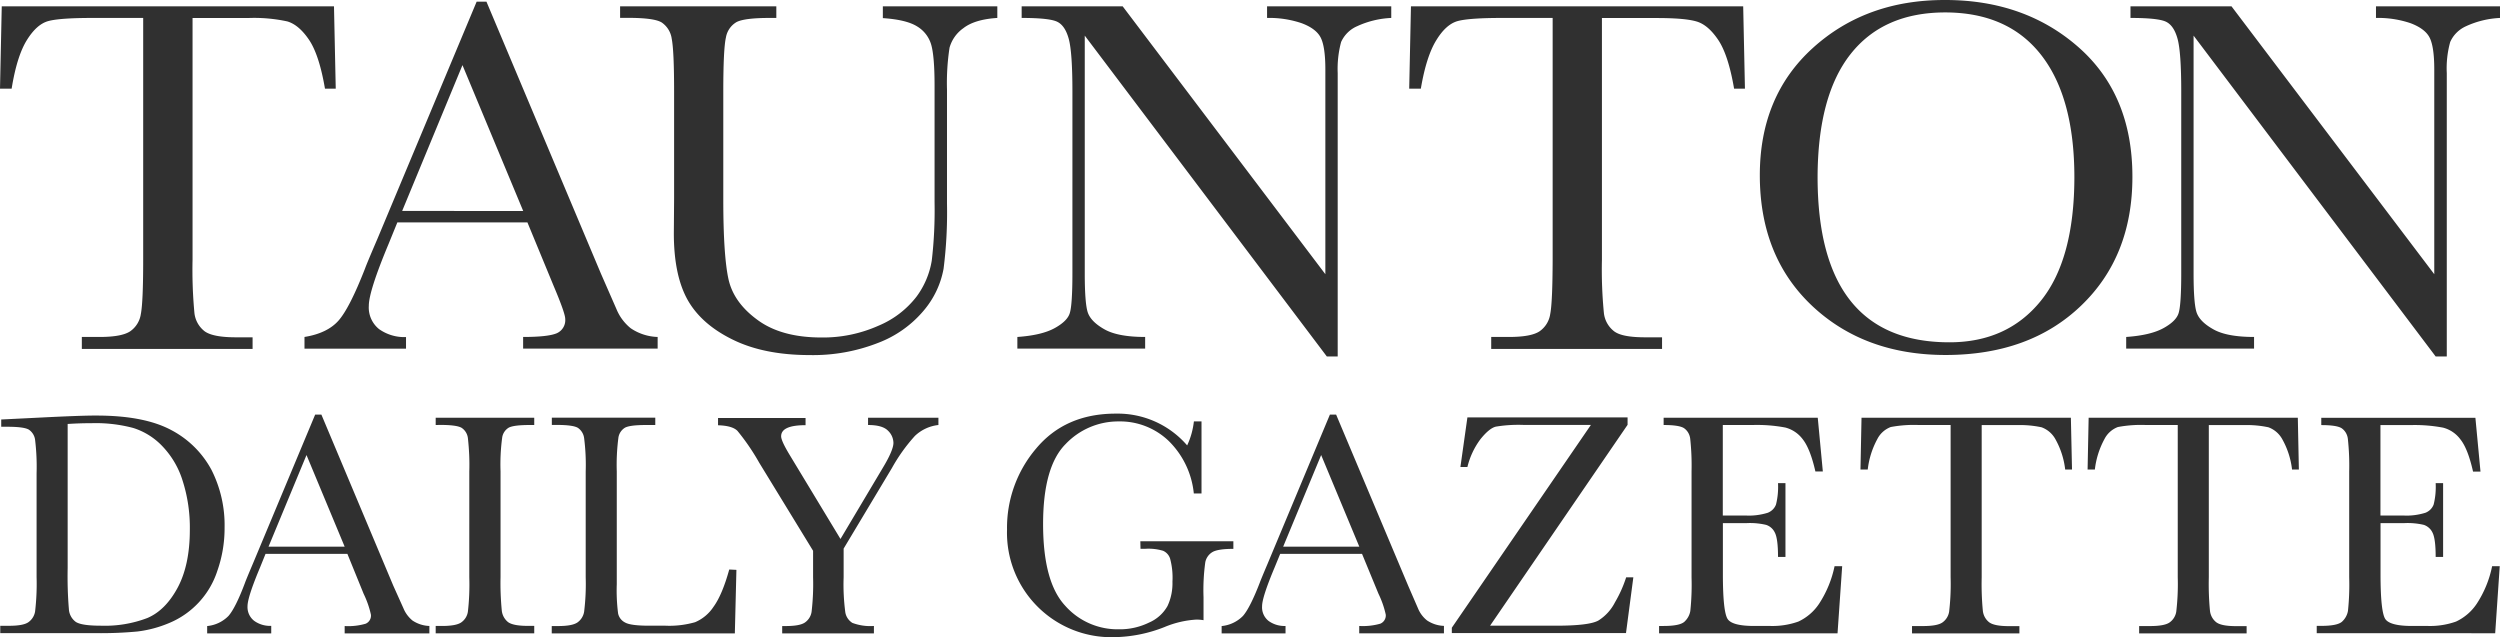 <svg fill="#303030" viewBox="0 0 285.64 72.81" xmlns="http://www.w3.org/2000/svg"><path d="M1.33 10.13H0L.2.72h37.96l.2 9.41h-1.23c-.44-2.58-1.05-4.44-1.82-5.58s-1.6-1.84-2.47-2.1a17.9 17.9 0 00-4.53-.39H22v27.61a53.1 53.1 0 00.21 6.05c.08.84.5 1.61 1.17 2.13.63.46 1.83.69 3.58.69h1.9v1.33H9.35V38.5h2.02c1.68 0 2.83-.21 3.48-.63a2.91 2.91 0 001.24-1.98c.18-.9.27-2.98.27-6.25V2.05h-5.77c-2.52 0-4.21.12-5.08.36s-1.68.95-2.44 2.17-1.34 3.07-1.74 5.55zm58.93 15.28H45.4l-1.01 2.48c-1.5 3.59-2.25 5.94-2.25 7.04a3.16 3.16 0 001.18 2.68c.9.63 1.98.95 3.07.9v1.33h-11.6V38.5c1.73-.28 3.02-.9 3.87-1.85.85-.95 1.87-2.95 3.06-6 .1-.29.56-1.4 1.39-3.33L54.46.19h1.12l13.07 31.05 1.79 4.09c.35.85.91 1.6 1.63 2.18a5.8 5.8 0 003.07.99v1.33H59.77V38.5c1.89 0 3.15-.14 3.81-.41a1.63 1.63 0 001-1.66c0-.42-.44-1.68-1.33-3.78l-2.99-7.24zm-.48-1.3L52.84 7.44 45.95 24.1l13.83.01zM100.89.72h13.06v1.33c-1.73.11-3.02.5-3.88 1.17a4.06 4.06 0 00-1.58 2.23 26.8 26.8 0 00-.29 4.82v13.01a51.1 51.1 0 01-.39 7.42 10.2 10.2 0 01-2.25 4.76 12.67 12.67 0 01-5.24 3.72 20.35 20.35 0 01-7.79 1.39c-3.49 0-6.44-.59-8.84-1.78-2.4-1.18-4.12-2.71-5.16-4.59-1.03-1.88-1.54-4.39-1.54-7.55l.03-4.01V10.47c0-3.11-.09-5.12-.27-6.03a2.69 2.69 0 00-1.16-1.88c-.58-.35-1.86-.52-3.85-.52h-.89V.72H88.7v1.33h-.78c-1.9 0-3.18.16-3.78.48a2.53 2.53 0 00-1.2 1.76c-.2.87-.3 2.93-.3 6.19v12.31c0 4.27.2 7.3.59 9.09.39 1.79 1.5 3.35 3.33 4.68 1.82 1.34 4.26 2 7.29 2 2.24.03 4.46-.43 6.51-1.34a10.67 10.67 0 004.36-3.33 9.48 9.48 0 001.74-4.12c.26-2.21.36-4.44.32-6.67V9.77c0-2.22-.13-3.77-.38-4.65a3.6 3.6 0 00-1.61-2.1c-.83-.52-2.14-.83-3.92-.95V.72zm50.71 40.01L123.94 4.07v27.14c0 2.25.11 3.73.33 4.44.22.71.85 1.37 1.89 1.96 1.04.6 2.6.89 4.68.89v1.33h-14.6V38.5c1.87-.13 3.29-.47 4.28-1.02.99-.55 1.57-1.14 1.73-1.78.18-.63.28-2.13.28-4.5V10.47c0-3-.14-5.01-.42-6.03-.28-1.02-.72-1.67-1.33-1.96s-1.96-.43-4.05-.43V.72h11.54l23.16 30.61V7.93c0-1.73-.18-2.94-.53-3.63s-1.08-1.24-2.18-1.65a11.52 11.52 0 00-3.95-.6V.72h14.19v1.33a10.4 10.4 0 00-3.91.95c-.81.35-1.46 1-1.82 1.8a11.87 11.87 0 00-.39 3.56v32.37h-1.24zm10.74-30.6h-1.33l.2-9.41h37.96l.2 9.41h-1.24c-.44-2.58-1.05-4.44-1.82-5.58s-1.59-1.84-2.48-2.1c-.89-.26-2.38-.39-4.53-.39h-6.27v27.61a50.9 50.9 0 00.22 6.05c.08.84.5 1.61 1.17 2.13.63.48 1.83.69 3.58.69h1.9v1.33h-19.52V38.5h2.02c1.68 0 2.83-.21 3.48-.63a2.91 2.91 0 001.24-1.98c.18-.9.27-2.98.28-6.25V2.05h-5.78c-2.52 0-4.21.12-5.08.36-.86.24-1.68.95-2.43 2.18-.76 1.22-1.35 3.06-1.77 5.54zm38.73 9.89c0-6.03 2.02-10.88 6.06-14.54S216.2-.01 222.24 0c6.09 0 11.18 1.81 15.27 5.42s6.14 8.55 6.13 14.8c0 6.06-1.96 10.97-5.87 14.71-3.91 3.75-9.06 5.62-15.45 5.63-6.21 0-11.31-1.88-15.29-5.63-3.97-3.75-5.96-8.72-5.96-14.91zm6.6.2c0 6.29 1.26 11.01 3.77 14.16 2.51 3.15 6.27 4.73 11.29 4.73 4.41 0 7.89-1.58 10.44-4.73 2.55-3.15 3.83-7.86 3.84-14.11 0-6.07-1.26-10.73-3.78-13.97s-6.17-4.87-10.96-4.88c-4.72 0-8.33 1.59-10.83 4.76s-3.75 7.86-3.77 14.04z M278.29 40.73L250.63 4.07v27.14c0 2.25.11 3.73.33 4.44s.85 1.37 1.9 1.96c1.04.6 2.6.89 4.68.89v1.33h-14.61V38.5c1.87-.13 3.29-.47 4.28-1.02.99-.55 1.57-1.14 1.73-1.78.18-.63.28-2.13.28-4.5V10.47c0-3-.14-5.01-.42-6.03-.28-1.02-.72-1.67-1.33-1.96s-1.96-.43-4.05-.43V.72h11.54l23.17 30.61V7.93c0-1.73-.18-2.94-.53-3.63-.35-.69-1.09-1.24-2.18-1.65a11.52 11.52 0 00-3.95-.6V.72h14.19v1.33a10.4 10.4 0 00-3.91.95c-.8.36-1.45 1-1.8 1.8a11.26 11.26 0 00-.39 3.56v32.37h-1.27zM.14 47.93l4.05-.2c3.38-.17 5.66-.26 6.83-.25 3.66 0 6.51.56 8.57 1.67a11.02 11.02 0 014.57 4.53 13.98 13.98 0 011.5 6.6c.01 1.68-.27 3.36-.83 4.95a9.69 9.69 0 01-5.54 5.97c-1.14.48-2.34.8-3.57.95-1.58.15-3.17.21-4.76.19H.03v-.84h1.01c1.06 0 1.79-.13 2.19-.4.42-.29.7-.74.78-1.24.15-1.3.21-2.62.17-3.93V54.07c.04-1.27-.02-2.55-.17-3.81a1.65 1.65 0 00-.73-1.18c-.37-.21-1.18-.32-2.42-.32H.14v-.83zm7.59.51v16.45c-.03 1.57.01 3.14.14 4.7.03.59.33 1.14.81 1.48.48.29 1.43.42 2.88.42 1.8.06 3.6-.24 5.28-.88 1.38-.59 2.53-1.74 3.46-3.47.92-1.72 1.39-3.92 1.39-6.6.03-1.89-.24-3.77-.81-5.57a9.93 9.93 0 00-2.32-3.98 7.83 7.83 0 00-3.33-2.09 16.57 16.57 0 00-4.7-.55c-.92 0-1.85.03-2.8.09zm31.96 14.84h-9.35l-.63 1.56c-.95 2.26-1.43 3.74-1.43 4.43-.03.65.25 1.27.77 1.67.56.4 1.25.6 1.94.57v.86h-7.32v-.84a3.94 3.94 0 002.43-1.15c.53-.6 1.17-1.86 1.9-3.81.06-.18.35-.88.87-2.11l7.14-17.09h.71l8.22 19.56 1.16 2.58c.22.54.58 1.02 1.03 1.39.57.38 1.24.6 1.93.62v.85h-9.68v-.84c.8.05 1.61-.04 2.38-.26a1 1 0 00.62-1.04c-.18-.82-.46-1.62-.83-2.38l-1.86-4.57zm-.31-.82l-4.36-10.47-4.34 10.47h8.7zm10.4-13.9v-.83h11.26v.83h-.53c-1.21 0-2 .1-2.38.3-.4.24-.68.65-.75 1.12a22.93 22.93 0 00-.19 3.88v12.07c-.03 1.27.02 2.54.14 3.81.05.53.31 1.01.72 1.34.4.29 1.15.43 2.26.43h.73v.85H49.78v-.84h.72c1.06 0 1.79-.13 2.19-.4.42-.29.7-.74.77-1.24.15-1.31.2-2.62.16-3.93V53.87c.04-1.27-.02-2.54-.16-3.81a1.64 1.64 0 00-.72-1.18c-.38-.22-1.19-.33-2.43-.33l-.53.01zm34.36 16.55l-.18 7.26H63.04v-.84h.73c1.05 0 1.78-.13 2.19-.4.42-.29.7-.74.78-1.24.16-1.3.22-2.62.18-3.93V53.87c.04-1.27-.02-2.55-.18-3.81a1.67 1.67 0 00-.72-1.18c-.37-.22-1.18-.33-2.42-.33h-.55v-.83h11.82v.84H73.8c-1.21 0-2 .1-2.38.3a1.6 1.6 0 00-.76 1.12 24.02 24.02 0 00-.19 3.88v12.89c-.04 1.11.01 2.23.15 3.33.09.45.38.83.79 1.04.43.25 1.35.37 2.77.37h1.87c1.14.05 2.28-.09 3.37-.4a4.73 4.73 0 002.09-1.74c.66-.9 1.27-2.32 1.81-4.28l.82.04zm11.89-3.53l4.85-8.15c.8-1.33 1.2-2.28 1.2-2.83a1.97 1.97 0 00-.63-1.4c-.43-.43-1.18-.64-2.27-.64v-.83h8.04v.83a4.61 4.61 0 00-2.69 1.25 19.7 19.7 0 00-2.62 3.66l-5.52 9.21v3.27c-.05 1.34.02 2.68.19 4 .08.51.38.95.81 1.22a5.8 5.8 0 002.46.35v.85H89.37v-.84h.4c1.06 0 1.79-.13 2.19-.4.42-.29.7-.74.77-1.24.15-1.31.21-2.62.17-3.93v-3.03l-6.16-10.07a25.23 25.23 0 00-2.49-3.64c-.41-.4-1.15-.6-2.21-.63v-.83h10v.82c-1.86 0-2.79.42-2.79 1.27 0 .34.31 1.02.92 2.04l5.86 9.69zm34.26.26h10.63v.87c-1.17 0-1.96.12-2.38.36-.43.25-.74.69-.83 1.18a23.32 23.32 0 00-.2 4v2.61a5.14 5.14 0 00-.78-.07c-1.26.07-2.5.36-3.67.85a16.2 16.2 0 01-5.71 1.16 11.93 11.93 0 01-12.29-12.3 13.95 13.95 0 013.33-9.26c2.22-2.65 5.25-3.98 9.08-3.98a10.48 10.48 0 018.17 3.63c.41-.87.66-1.79.77-2.74h.87v8.23h-.88a9.75 9.75 0 00-2.88-6.01 8.04 8.04 0 00-5.71-2.22 8.29 8.29 0 00-6.05 2.58c-1.72 1.72-2.58 4.77-2.58 9.15s.83 7.48 2.49 9.29a8 8 0 006.19 2.73 7.55 7.55 0 003.43-.77 4.41 4.41 0 002.1-1.88c.41-.87.6-1.83.57-2.79a8.39 8.39 0 00-.27-2.64c-.13-.4-.42-.72-.8-.89a5.87 5.87 0 00-2-.23h-.58l-.02-.86zm25.33 1.44h-9.35l-.64 1.56c-.95 2.26-1.43 3.74-1.43 4.43-.04.65.24 1.28.75 1.68.56.4 1.24.6 1.93.57v.85h-7.3v-.84a3.94 3.94 0 002.43-1.15c.53-.6 1.18-1.87 1.93-3.81.06-.18.35-.88.87-2.11l7.14-17.09h.71l8.24 19.57 1.12 2.58a3.4 3.4 0 001.03 1.37c.57.38 1.24.6 1.93.62v.85h-9.68v-.84c.81.05 1.63-.04 2.41-.26.41-.17.67-.6.62-1.04-.18-.82-.46-1.62-.83-2.38l-1.88-4.56zm-.31-.82l-4.36-10.47-4.34 10.47h8.7zm10.57 9.9v-.64l15.89-23.17h-7.66c-1.08-.04-2.16.02-3.22.2-.5.13-1.08.61-1.74 1.43a8.76 8.76 0 00-1.49 3.18h-.8l.8-5.67h18.3v.85l-15.71 22.95h7.52c2.56 0 4.18-.2 4.87-.6a5.28 5.28 0 001.88-2.07c.53-.9.96-1.86 1.28-2.86h.82l-.84 6.37h-19.9zm43.73-7.67h.87l-.53 7.67h-20.39v-.84h.51c1.23 0 2.02-.16 2.38-.48.36-.33.6-.76.68-1.24a29 29 0 00.14-3.84v-12.1c.03-1.24-.02-2.47-.15-3.7-.05-.5-.3-.95-.71-1.24-.37-.24-1.15-.36-2.33-.36v-.83h17.61l.58 6.14h-.85c-.39-1.72-.87-2.94-1.43-3.66a3.62 3.62 0 00-2-1.36 17.38 17.38 0 00-3.74-.29h-3.41V58.9h2.61c.85.05 1.7-.06 2.52-.31.44-.17.79-.51.95-.95.2-.8.27-1.62.23-2.44h.85v8.43h-.85c0-1.37-.12-2.29-.35-2.75a1.68 1.68 0 00-1.01-.91 8.03 8.03 0 00-2.24-.2h-2.7v5.83c0 2.92.19 4.63.56 5.15s1.39.77 3.03.77h1.84a8.85 8.85 0 003.19-.5 5.77 5.77 0 002.38-2.05 12.43 12.43 0 001.76-4.28zm3.79-11.04h-.83l.12-5.92h23.92l.13 5.92h-.78a9.24 9.24 0 00-1.14-3.51 2.97 2.97 0 00-1.56-1.32c-.94-.2-1.9-.28-2.86-.25h-3.98v17.38c-.03 1.27.01 2.54.13 3.81.05.53.31 1.02.74 1.35.4.29 1.15.43 2.25.43h1.19v.83h-12.27v-.84h1.27c1.05 0 1.79-.13 2.19-.4.42-.29.7-.74.78-1.24.15-1.3.21-2.62.17-3.93v-17.4h-3.65a14.2 14.2 0 00-3.19.23c-.66.25-1.21.74-1.53 1.37a9.56 9.56 0 00-1.1 3.49zm25.95 0h-.83l.12-5.92h23.9l.12 5.92h-.78a9.24 9.24 0 00-1.14-3.51 2.97 2.97 0 00-1.56-1.32c-.94-.2-1.9-.28-2.86-.25h-3.95v17.38c-.03 1.27.01 2.54.13 3.81.05.53.31 1.02.74 1.35.4.29 1.15.43 2.25.43h1.2v.83h-12.28v-.84h1.27c1.05 0 1.79-.13 2.19-.4.42-.29.7-.74.78-1.24.15-1.3.21-2.62.17-3.93v-17.4h-3.65a14.2 14.2 0 00-3.19.23c-.66.25-1.21.74-1.53 1.37a9.56 9.56 0 00-1.1 3.49zm45.39 11.04h.87l-.52 7.66H264.7v-.84h.51c1.23 0 2.02-.16 2.38-.48.36-.33.6-.76.68-1.24a29 29 0 00.14-3.84V53.87c.03-1.24-.02-2.47-.15-3.7-.05-.5-.3-.95-.71-1.24-.37-.24-1.15-.36-2.33-.36v-.83h17.61l.58 6.14h-.85c-.39-1.72-.86-2.94-1.43-3.66a3.57 3.57 0 00-2-1.36 17.38 17.38 0 00-3.74-.29h-3.41V58.9h2.61c.85.05 1.7-.06 2.52-.31.44-.17.79-.51.95-.95.2-.8.27-1.62.23-2.44h.85v8.43h-.85c0-1.37-.12-2.29-.35-2.75a1.7 1.7 0 00-1-.91 8.1 8.1 0 00-2.25-.2h-2.7v5.83c0 2.92.19 4.63.56 5.15.37.51 1.39.77 3.03.77h1.84a8.85 8.85 0 003.19-.5 5.77 5.77 0 002.38-2.05 12.22 12.22 0 001.75-4.28z"></path></svg>